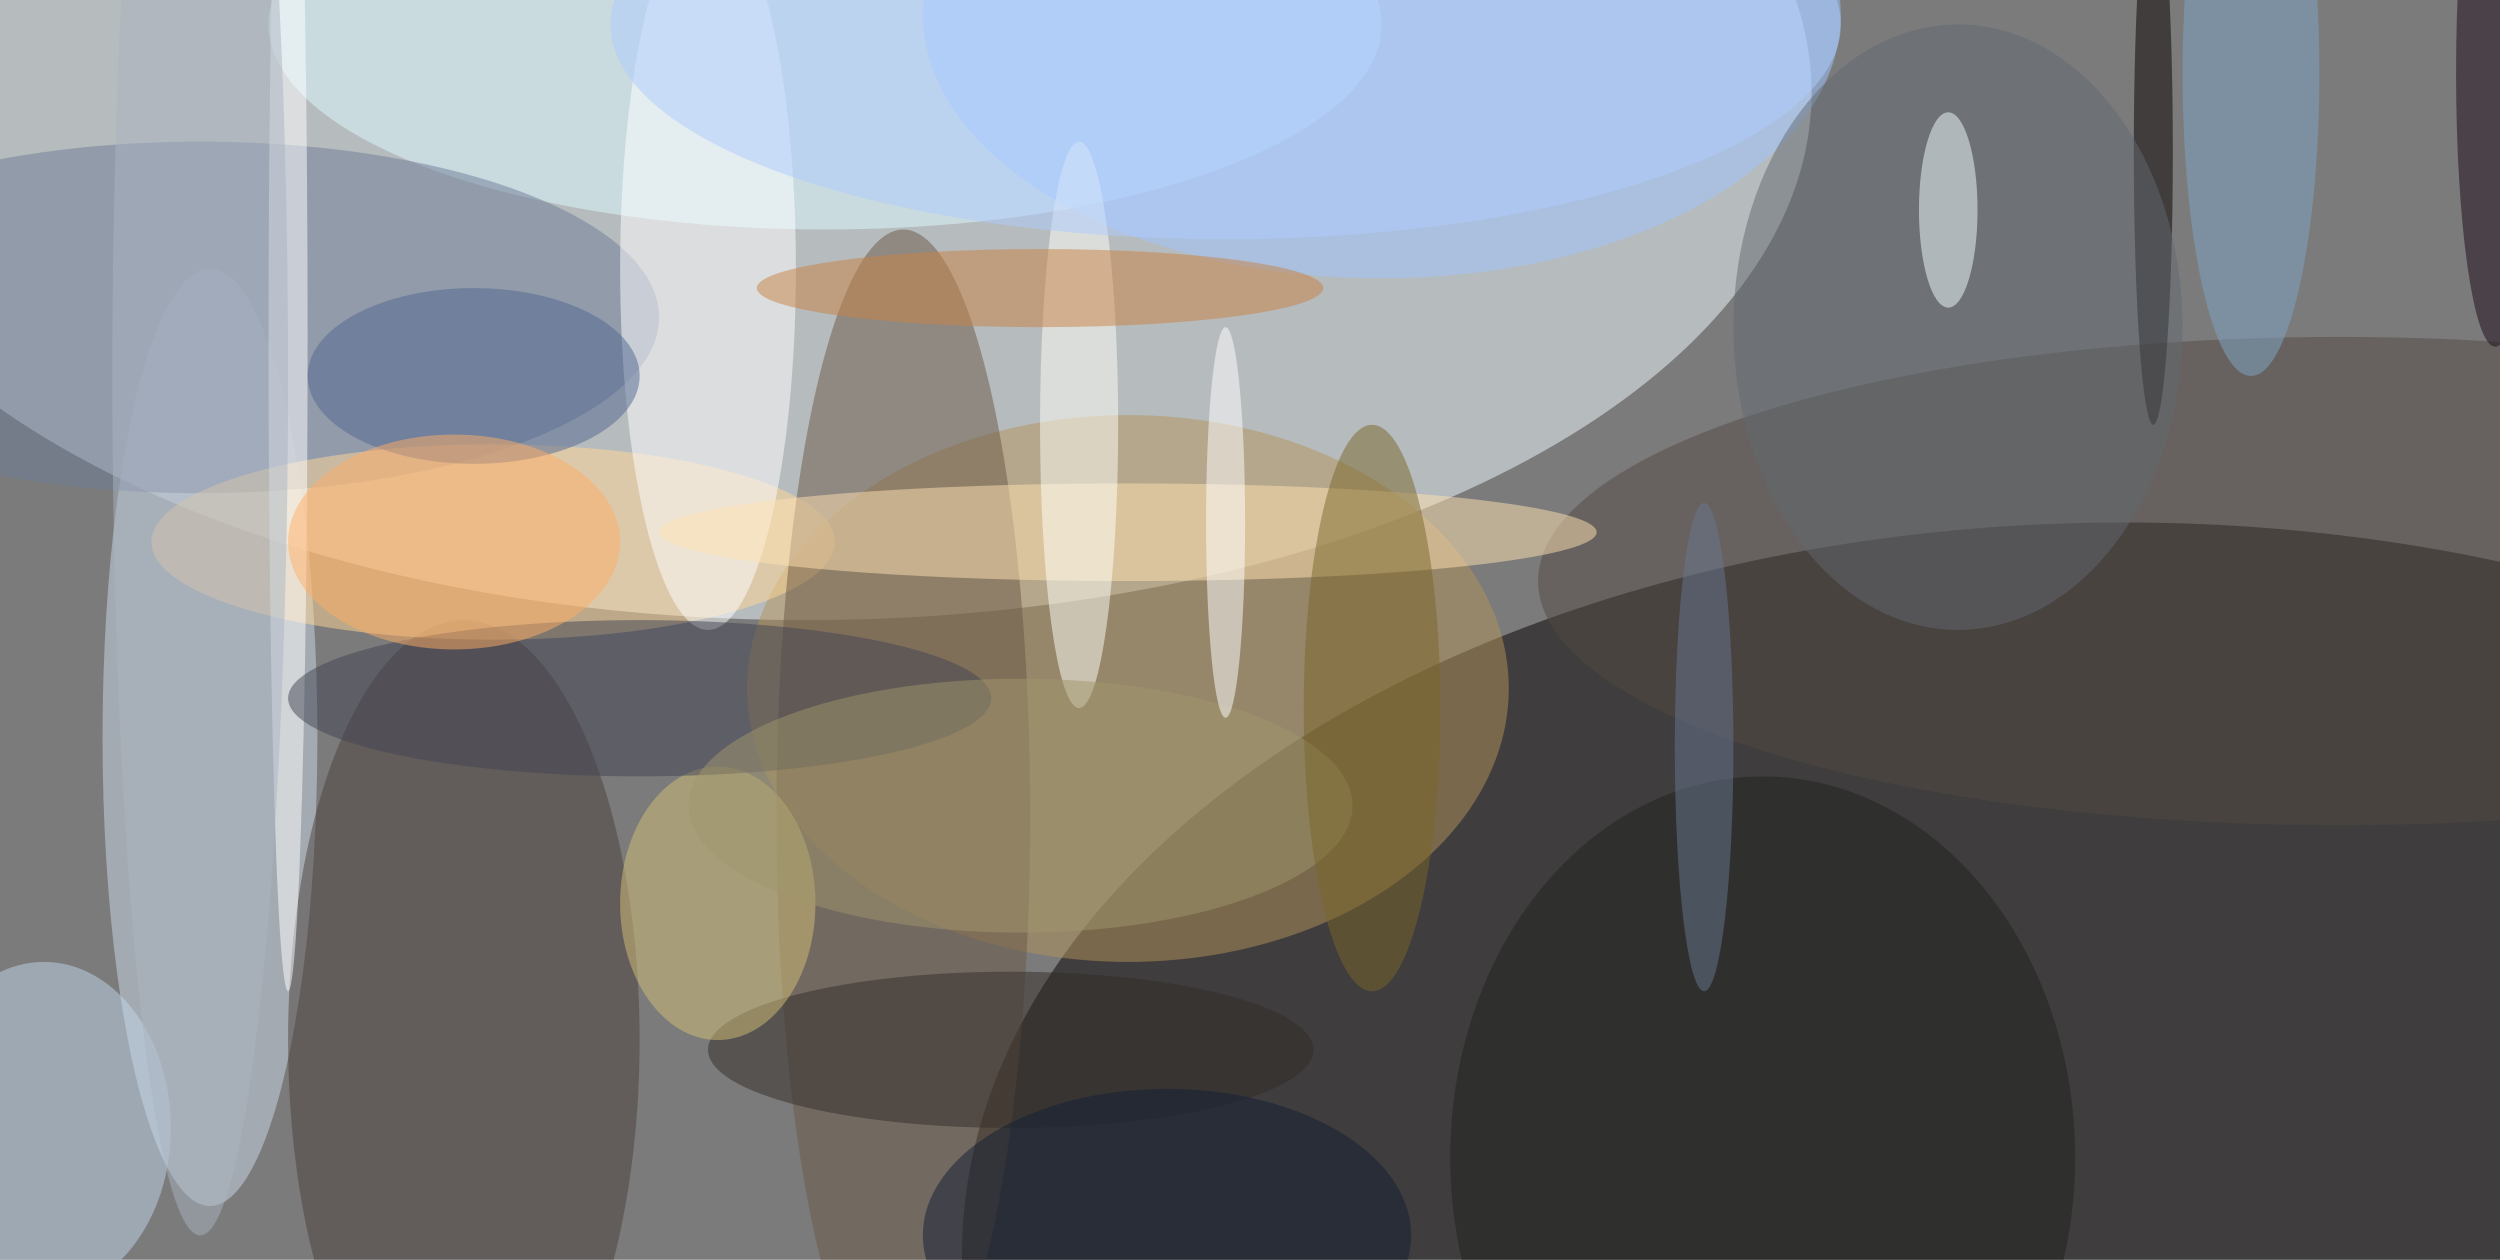 <svg xmlns="http://www.w3.org/2000/svg" width="1024" height="516"><path fill="#7b7b7b" d="M0 0h1024v516H0z"/><g fill-opacity=".502" transform="matrix(4 0 0 4 2 2)"><ellipse cx="82" cy="9" fill="#f1fbff" rx="103" ry="54"/><ellipse cx="217" cy="128" fill="#050100" rx="119" ry="75"/><ellipse cx="21" cy="75" fill="#ced9e7" rx="11" ry="48"/><ellipse cx="84" cy="2" fill="#dcfbff" rx="57" ry="21"/><ellipse cx="115" cy="70" fill="#b3945a" rx="39" ry="28"/><ellipse cx="20" cy="32" fill="#6f7d98" rx="47" ry="18"/><ellipse cx="47" cy="106" fill="#4a413d" rx="18" ry="43"/><ellipse cx="50" cy="55" fill="#ffd898" rx="35" ry="10"/><ellipse cx="141" cy="1" fill="#9ec5ff" rx="47" ry="27"/><ellipse cx="239" cy="59" fill="#554b45" rx="82" ry="25"/><ellipse cx="92" cy="83" fill="#6b5847" rx="13" ry="60"/><ellipse cx="72" cy="27" fill="#fff" rx="9" ry="37"/><ellipse cx="4" cy="115" fill="#c1d5eb" rx="13" ry="17"/><ellipse cx="115" cy="54" fill="#ffe2b2" rx="48" ry="5"/><ellipse cx="110" cy="43" fill="#fffff8" rx="4" ry="29"/><ellipse cx="29" cy="34" fill="#fff" rx="2" ry="67"/><ellipse cx="180" cy="118" fill="#20251e" rx="32" ry="39"/><ellipse cx="106" cy="29" fill="#c78144" rx="29" ry="4"/><ellipse cx="103" cy="107" fill="#322c29" rx="31" ry="8"/><ellipse cx="220" cy="15" fill="#080000" rx="2" ry="28"/><ellipse cx="73" cy="92" fill="#d4bf76" rx="10" ry="14"/><ellipse cx="65" cy="71" fill="#434453" rx="36" ry="8"/><ellipse cx="104" cy="82" fill="#a0966c" rx="34" ry="13"/><ellipse cx="255" cy="7" fill="#1d0a18" rx="4" ry="28"/><ellipse cx="140" cy="72" fill="#7b662b" rx="7" ry="29"/><ellipse cx="48" cy="38" fill="#506790" rx="17" ry="9"/><ellipse cx="200" cy="33" fill="#636970" rx="23" ry="31"/><ellipse cx="125" cy="2" fill="#adccff" rx="63" ry="22"/><ellipse cx="230" cy="7" fill="#80a5c8" rx="7" ry="31"/><ellipse cx="199" cy="21" fill="#f0fdff" rx="3" ry="10"/><ellipse cx="46" cy="55" fill="#ffad66" rx="17" ry="11"/><ellipse cx="125" cy="53" fill="#fff" rx="2" ry="20"/><ellipse cx="174" cy="76" fill="#68778f" rx="3" ry="25"/><ellipse cx="119" cy="126" fill="#121f34" rx="25" ry="15"/><ellipse cx="20" cy="38" fill="#a9b3c1" rx="9" ry="88"/></g></svg>